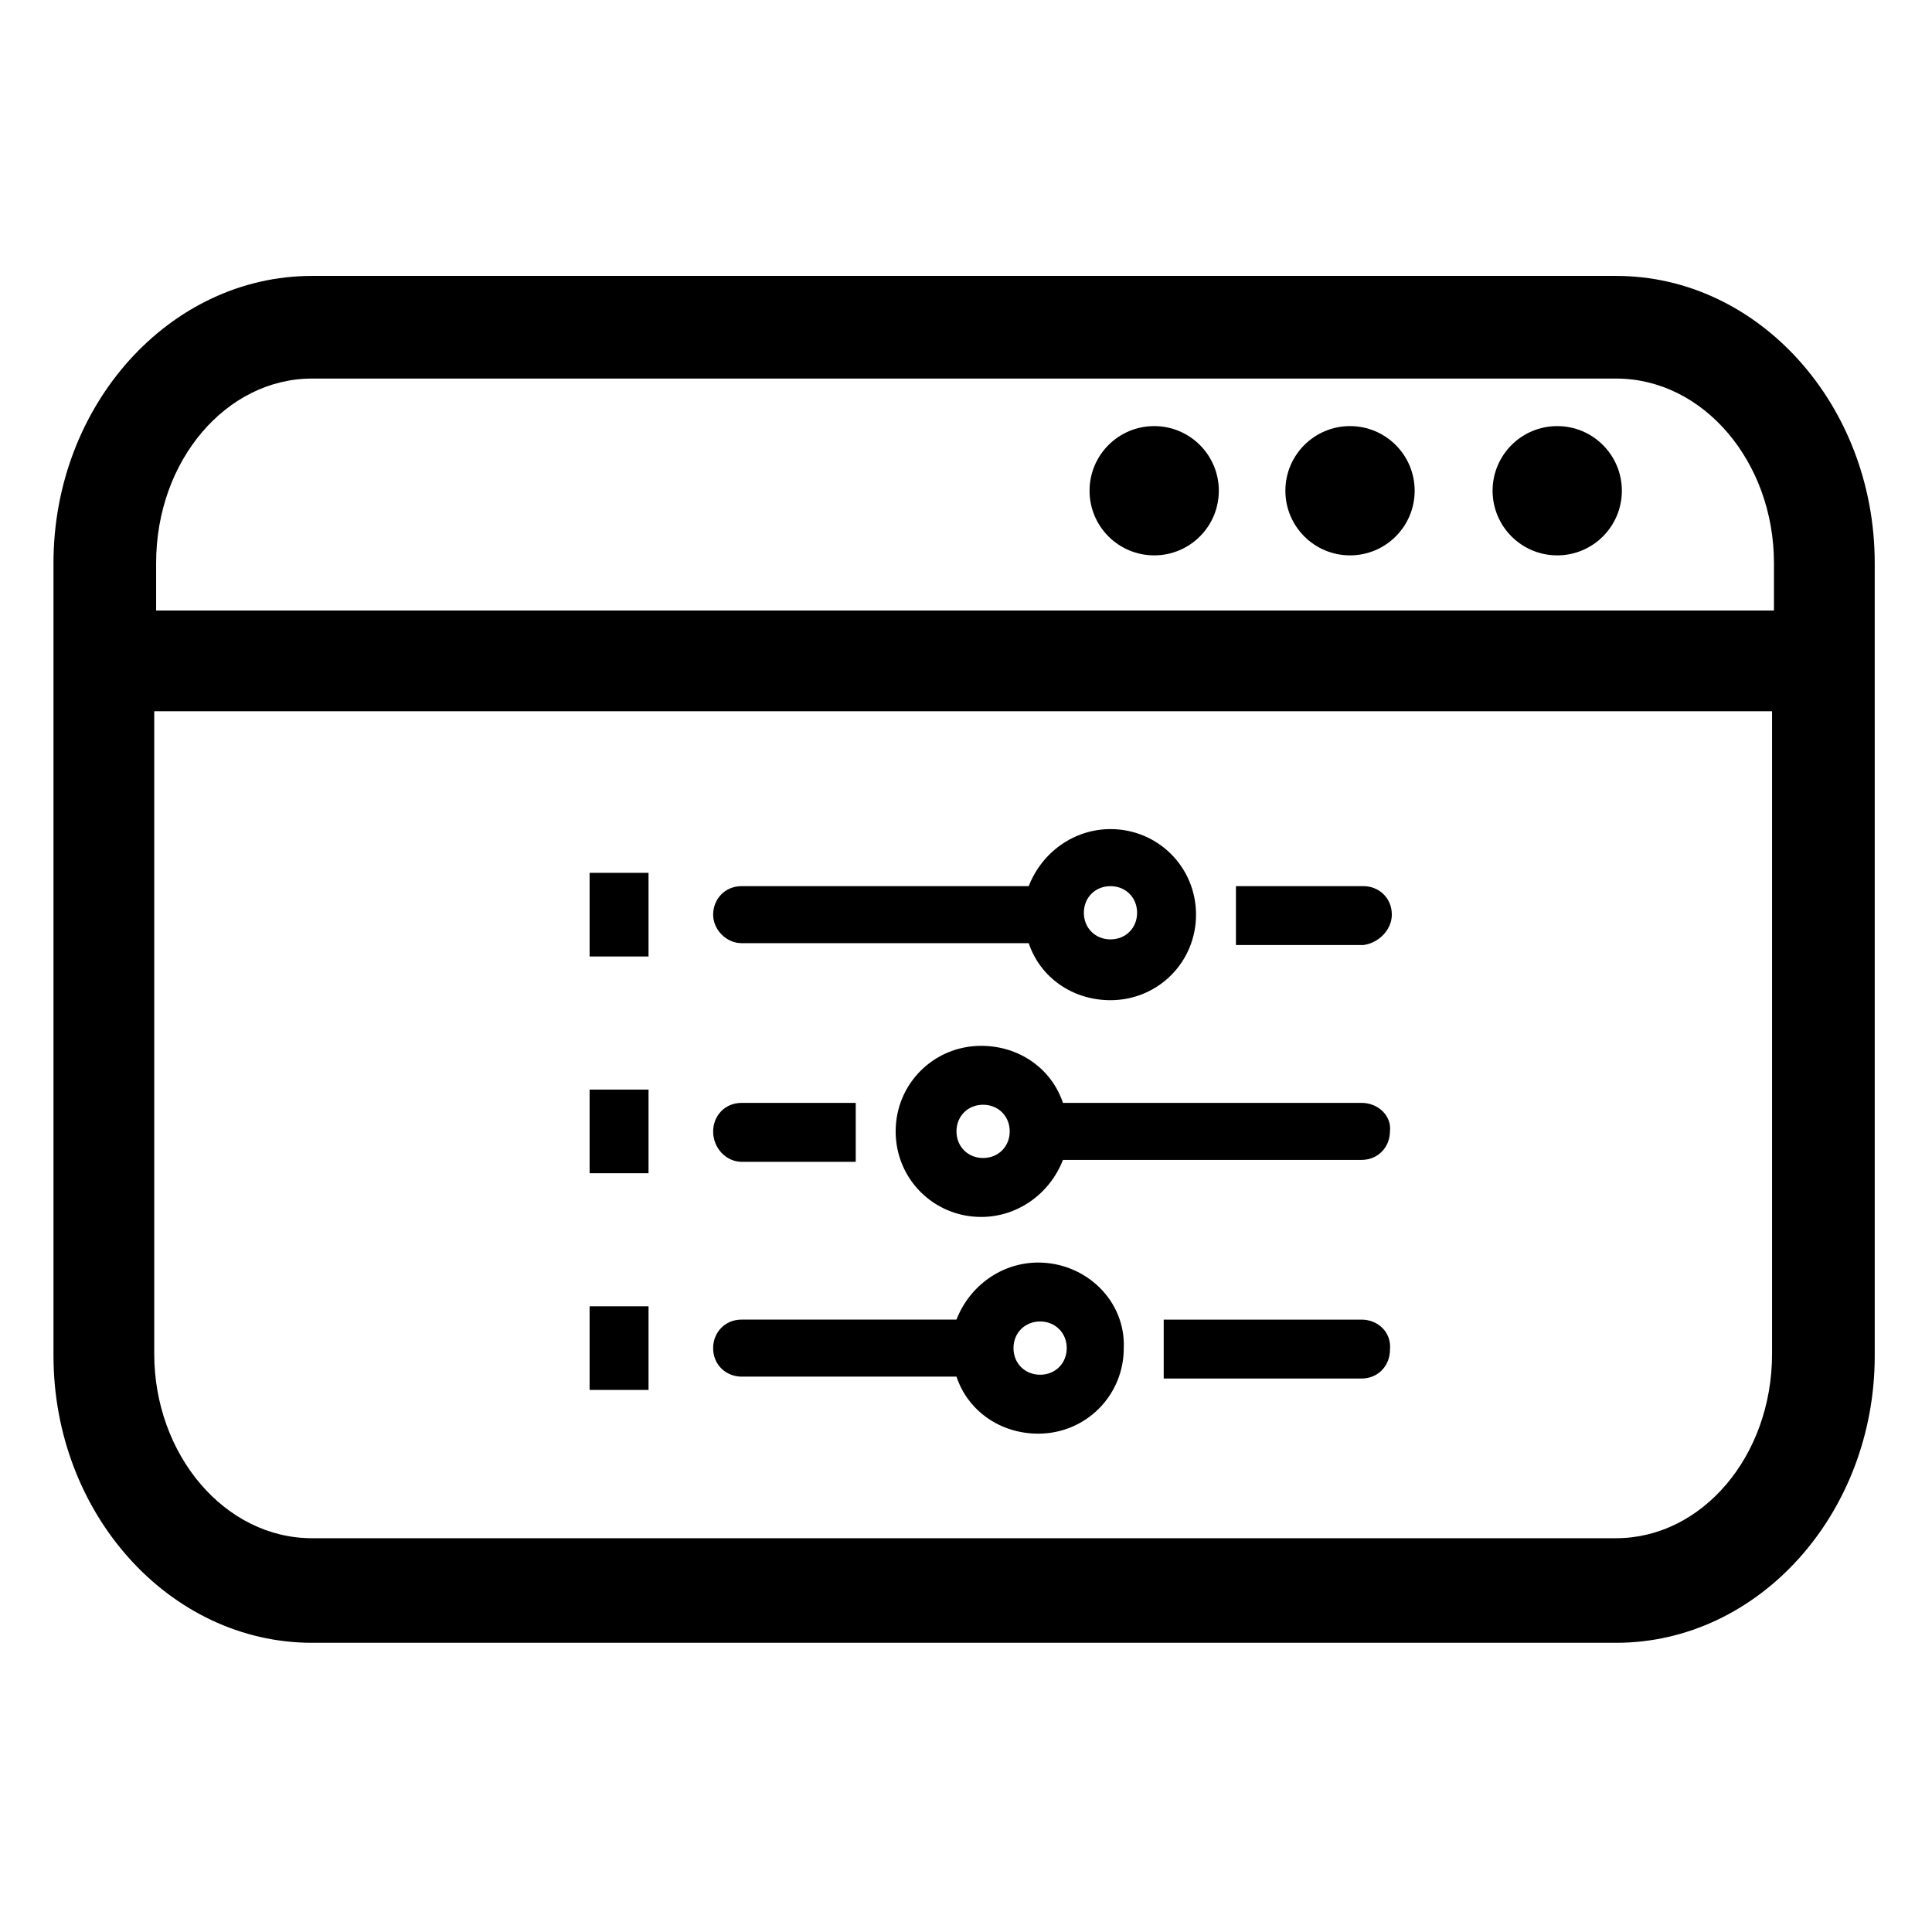 <?xml version="1.0" encoding="UTF-8"?>
<!-- Uploaded to: SVG Repo, www.svgrepo.com, Generator: SVG Repo Mixer Tools -->
<svg fill="#000000" width="800px" height="800px" version="1.1" viewBox="144 144 512 512" xmlns="http://www.w3.org/2000/svg">
 <g>
  <path d="m572.3 217.12h-345.61c-37.785 0-68.516 34.258-68.516 76.074v210.09c0 41.816 30.73 76.074 68.52 76.074h345.61c37.785 0 68.52-34.258 68.52-76.074l-0.004-210.09c0-41.816-30.734-76.074-68.52-76.074zm-345.61 27.203h345.61c23.176 0 41.816 22.168 41.816 48.871v12.594h-428.74v-12.594c0-27.207 18.641-48.871 41.312-48.871zm345.61 307.32h-345.61c-23.176 0-41.816-22.168-41.816-48.871v-170.29h428.74v170.29c0 27.203-18.641 48.867-41.312 48.867z"/>
  <path d="m467 274.05c0 9.461-7.668 17.129-17.129 17.129s-17.129-7.668-17.129-17.129 7.668-17.129 17.129-17.129 17.129 7.668 17.129 17.129"/>
  <path d="m518.9 274.05c0 9.461-7.672 17.129-17.129 17.129-9.461 0-17.133-7.668-17.133-17.129s7.672-17.129 17.133-17.129c9.457 0 17.129 7.668 17.129 17.129"/>
  <path d="m573.81 274.05c0 9.461-7.668 17.129-17.129 17.129-9.461 0-17.129-7.668-17.129-17.129s7.668-17.129 17.129-17.129c9.461 0 17.129 7.668 17.129 17.129"/>
  <path d="m419.14 478.59c-9.574 0-18.137 6.047-21.664 15.113h-56.93c-4.535 0-7.559 3.527-7.559 7.559 0 4.535 3.527 7.559 7.559 7.559h56.93c3.023 9.07 11.586 15.113 21.664 15.113 12.594 0 22.672-10.078 22.672-22.672 0.504-12.598-10.078-22.672-22.672-22.672zm7.555 22.672c0 4.031-3.023 7.055-7.055 7.055s-7.055-3.023-7.055-7.055 3.023-7.055 7.055-7.055 7.055 3.023 7.055 7.055z"/>
  <path d="m504.79 436.27h-79.098c-3.023-9.07-11.586-15.113-21.664-15.113-12.594 0-22.672 10.078-22.672 22.672s10.078 22.672 22.672 22.672c9.574 0 18.137-6.047 21.664-15.113h79.098c4.535 0 7.559-3.527 7.559-7.559 0.504-4.031-3.023-7.559-7.559-7.559zm-93.203 7.555c0 4.031-3.023 7.055-7.055 7.055s-7.055-3.023-7.055-7.055 3.023-7.055 7.055-7.055c4.031 0.004 7.055 3.027 7.055 7.055z"/>
  <path d="m340.55 393.95h76.074c3.023 9.07 11.586 15.113 21.664 15.113 12.594 0 22.672-10.078 22.672-22.672s-10.078-22.672-22.672-22.672c-9.574 0-18.137 6.047-21.664 15.113l-76.074 0.004c-4.535 0-7.559 3.527-7.559 7.559 0 4.027 3.527 7.555 7.559 7.555zm97.738-15.113c4.031 0 7.055 3.023 7.055 7.055s-3.023 7.055-7.055 7.055-7.055-3.023-7.055-7.055 3.023-7.055 7.055-7.055z"/>
  <path d="m504.79 493.71h-52.395v15.617h52.395c4.535 0 7.559-3.527 7.559-7.559 0.504-4.531-3.023-8.059-7.559-8.059z"/>
  <path d="m340.55 451.89h30.23v-15.617h-30.23c-4.535 0-7.559 3.527-7.559 7.559 0 4.531 3.527 8.059 7.559 8.059z"/>
  <path d="m512.85 386.39c0-4.535-3.527-7.559-7.559-7.559h-33.754v15.617h33.754c4.031-0.5 7.559-4.027 7.559-8.059z"/>
  <path d="m300.25 432.75h15.617v22.168h-15.617z"/>
  <path d="m300.25 490.18h15.617v22.168h-15.617z"/>
  <path d="m300.25 375.31h15.617v22.168h-15.617z"/>
 </g>
</svg>